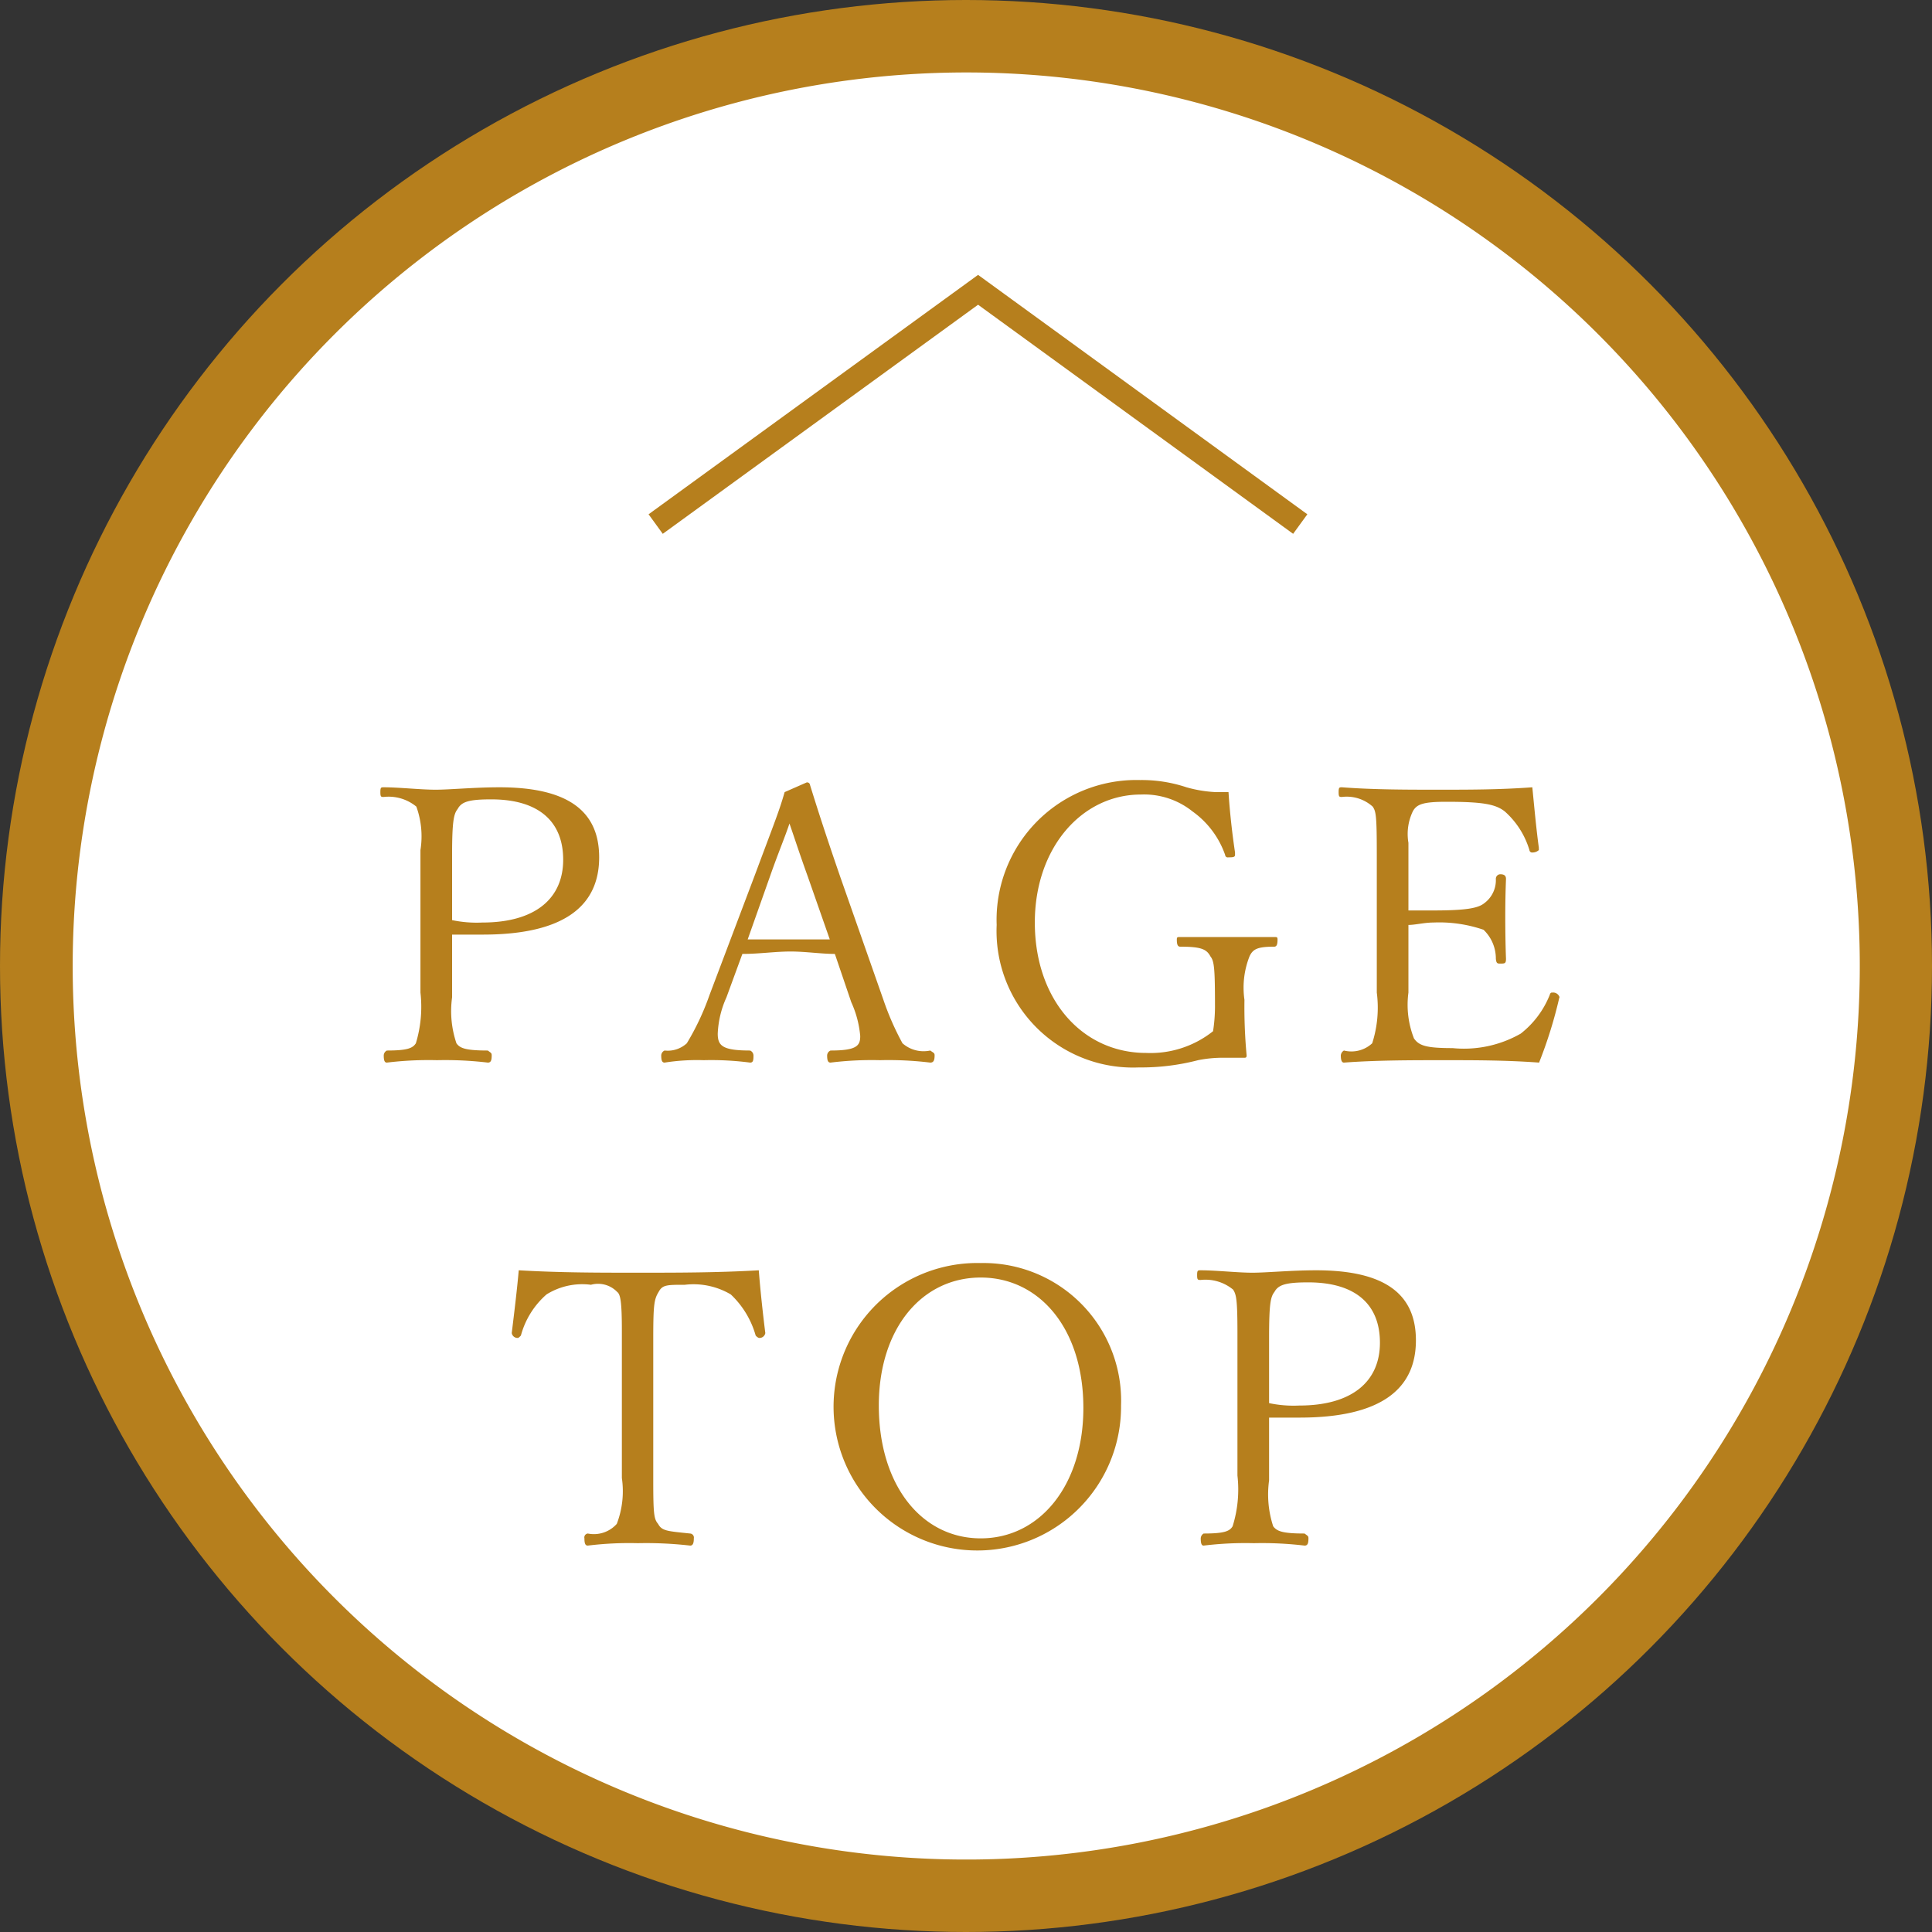 <svg id="pagetop.svg" xmlns="http://www.w3.org/2000/svg" width="80" height="80" viewBox="0 0 80 80">
  <rect x="0" y="0" width="80" height="80" fill="#333333" stroke="none"/>
  <defs>
    <style>
      .cls-1, .cls-3 {
        fill: #b67f1d;
      }

      .cls-2 {
        fill: #fff;
      }

      .cls-2, .cls-3, .cls-4 {
        fill-rule: evenodd;
      }

      .cls-4 {
        fill: none;
        stroke: #b67f1d;
        stroke-width: 1px;
      }
    </style>
  </defs>
  <circle id="楕円形_2" data-name="楕円形 2" class="cls-1" cx="40" cy="40" r="40"/>
  <path id="楕円形_2-2" data-name="楕円形 2" class="cls-2" d="M2139,15511a37,37,0,1,1-36.99,37A37.014,37.014,0,0,1,2139,15511Z" transform="translate(-2099 -15508)"/>
  <g id="g">
    <path id="PAGE_TOP" data-name="PAGE TOP" class="cls-3" d="M2117.72,15546.7h1.27c3.39,0,4.82-1.2,4.82-3.2,0-1.9-1.27-2.9-4.13-2.9-1.04,0-2.05.1-2.64,0.1-0.63,0-1.51-.1-2.15-0.1-0.11,0-.14,0-0.14.2s0.03,0.2.14,0.2a1.81,1.81,0,0,1,1.35.4,3.631,3.631,0,0,1,.17,1.8v5.9a5.2,5.2,0,0,1-.19,2.1c-0.13.2-.34,0.3-1.2,0.3a0.236,0.236,0,0,0-.13.2c0,0.2.03,0.3,0.13,0.3a14.283,14.283,0,0,1,2.08-.1,14.909,14.909,0,0,1,2.1.1c0.13,0,.16-0.1.16-0.3,0-.1-0.03-0.1-0.16-0.2-0.93,0-1.16-.1-1.3-0.3a4.157,4.157,0,0,1-.18-1.9v-2.6Zm0-3.3c0-1.4.07-1.7,0.23-1.9,0.16-.3.46-0.4,1.39-0.4,1.95,0,2.98.9,2.98,2.5s-1.15,2.6-3.35,2.6a4.914,4.914,0,0,1-1.25-.1v-2.7Zm16.53,6.1a4.252,4.252,0,0,1,.37,1.4c0,0.4-.14.6-1.23,0.6a0.23,0.23,0,0,0-.14.2c0,0.2.03,0.3,0.14,0.3a13.941,13.941,0,0,1,2.05-.1,14.283,14.283,0,0,1,2.08.1c0.14,0,.18-0.1.18-0.3,0-.1-0.04-0.1-0.18-0.2a1.319,1.319,0,0,1-1.15-.3,11.416,11.416,0,0,1-.79-1.8l-1.79-5.1c-0.62-1.8-.94-2.8-1.25-3.8a0.117,0.117,0,0,0-.14-0.1l-0.91.4c-0.23.8-.4,1.2-1.22,3.4l-1.89,5a10.673,10.673,0,0,1-.94,2,1.167,1.167,0,0,1-.92.3,0.23,0.23,0,0,0-.14.2c0,0.2.03,0.3,0.14,0.3a8.6,8.6,0,0,1,1.62-.1,12.421,12.421,0,0,1,1.92.1c0.13,0,.14-0.1.14-0.3a0.23,0.23,0,0,0-.14-0.2c-1.15,0-1.34-.2-1.34-0.7a4.036,4.036,0,0,1,.36-1.5l0.66-1.8c0.7,0,1.35-.1,2-0.1,0.61,0,1.27.1,1.83,0.1Zm-0.89-2.6h-3.4l0.92-2.6c0.35-1,.61-1.6.81-2.2,0.21,0.6.4,1.2,0.76,2.2Zm16.78-3.6c-0.12-.8-0.22-1.7-0.27-2.5h-0.53a5.36,5.36,0,0,1-1.21-.2,5.858,5.858,0,0,0-1.92-.3,5.789,5.789,0,0,0-5.94,6,5.652,5.652,0,0,0,5.89,5.9,9.343,9.343,0,0,0,2.45-.3,5.186,5.186,0,0,1,1.1-.1h0.79c0.08,0,.12,0,0.12-0.1a21.646,21.646,0,0,1-.09-2.3,3.528,3.528,0,0,1,.21-1.8c0.14-.3.33-0.4,1.02-0.4,0.11,0,.14-0.1.14-0.3,0-.1-0.03-0.1-0.14-0.1h-3.89c-0.11,0-.14,0-0.14.1,0,0.2.03,0.3,0.14,0.3,0.86,0,1.09.1,1.25,0.4,0.16,0.2.19,0.5,0.19,2.1a6.74,6.74,0,0,1-.08,1,4.157,4.157,0,0,1-2.77.9c-2.64,0-4.61-2.2-4.61-5.4,0-3.1,1.95-5.3,4.39-5.3a3.21,3.21,0,0,1,2.14.7,3.715,3.715,0,0,1,1.35,1.8,0.11,0.11,0,0,0,.14.1c0.16,0,.27,0,0.27-0.1v-0.1Zm13.44,6a0.279,0.279,0,0,0-.3-0.2c-0.05,0-.08,0-0.11.1a3.828,3.828,0,0,1-1.2,1.6,4.743,4.743,0,0,1-2.82.6c-1.09,0-1.39-.1-1.6-0.4a3.809,3.809,0,0,1-.23-1.9v-2.8c0.28,0,.66-0.1,1.03-0.1a5.645,5.645,0,0,1,2.08.3,1.646,1.646,0,0,1,.51,1.2c0.02,0.2.07,0.2,0.18,0.2,0.19,0,.24,0,0.24-0.2-0.02-.5-0.03-1.2-0.03-1.7,0-.6.01-1.1,0.03-1.6,0-.1-0.03-0.2-0.24-0.2a0.19,0.19,0,0,0-.18.2,1.183,1.183,0,0,1-.48,1c-0.25.2-.72,0.3-2.11,0.3h-1.03v-2.8a2.168,2.168,0,0,1,.18-1.3c0.16-.3.43-0.4,1.39-0.4,1.51,0,2.04.1,2.42,0.4a3.463,3.463,0,0,1,1.02,1.6,0.112,0.112,0,0,0,.13.1,0.392,0.392,0,0,0,.26-0.1v-0.1c-0.11-.8-0.19-1.7-0.27-2.5-1.36.1-2.61,0.1-3.89,0.1s-2.69,0-3.99-.1c-0.11,0-.14,0-0.14.2s0.03,0.2.14,0.2a1.607,1.607,0,0,1,1.27.4c0.14,0.2.17,0.4,0.17,2v5.7a4.828,4.828,0,0,1-.19,2.1,1.264,1.264,0,0,1-1.17.3,0.26,0.26,0,0,0-.13.2c0,0.2.04,0.3,0.13,0.3,1.33-.1,2.8-0.1,4.12-0.1s2.6,0,3.96.1a18.494,18.494,0,0,0,.84-2.7h0.01Zm-43.39,13.9a0.244,0.244,0,0,0,.27.2,0.547,0.547,0,0,0,.11-0.1,3.443,3.443,0,0,1,1.06-1.7,2.791,2.791,0,0,1,1.84-.4,1.1,1.1,0,0,1,1.09.3c0.13,0.1.19,0.4,0.19,1.6v6.1a3.779,3.779,0,0,1-.21,1.9,1.269,1.269,0,0,1-1.2.4,0.162,0.162,0,0,0-.14.2c0,0.2.03,0.3,0.14,0.3a14.01,14.01,0,0,1,2.07-.1,15.983,15.983,0,0,1,2.17.1c0.11,0,.15-0.1.15-0.3a0.168,0.168,0,0,0-.15-0.2c-0.94-.1-1.17-0.1-1.33-0.4-0.17-.2-0.2-0.4-0.2-1.8v-5.9c0-1.4.04-1.6,0.22-1.9,0.16-.3.34-0.3,1.09-0.3a3.028,3.028,0,0,1,1.9.4,3.725,3.725,0,0,1,1.03,1.7,0.365,0.365,0,0,0,.13.1,0.244,0.244,0,0,0,.27-0.2h0c-0.1-.8-0.21-1.8-0.27-2.6-1.73.1-3.4,0.1-5,.1-1.63,0-3.22,0-4.94-.1-0.07.8-.18,1.7-0.29,2.6h0Zm19.42-2.9a5.952,5.952,0,1,0,5.81,5.9A5.7,5.7,0,0,0,2139.61,15560.3Zm0,0.6c2.42,0,4.25,2.1,4.25,5.4,0,3.2-1.8,5.4-4.25,5.4s-4.22-2.2-4.22-5.5C2135.39,15563,2137.18,15560.9,2139.61,15560.9Zm11.94,5.8h1.26c3.4,0,4.82-1.2,4.82-3.2,0-1.9-1.26-2.9-4.13-2.9-1.04,0-2.05.1-2.64,0.1-0.62,0-1.5-.1-2.14-0.1-0.12,0-.15,0-0.15.2s0.03,0.2.15,0.2a1.8,1.8,0,0,1,1.34.4c0.13,0.2.18,0.4,0.18,1.8v5.9a5.087,5.087,0,0,1-.2,2.1c-0.12.2-.33,0.3-1.2,0.3a0.245,0.245,0,0,0-.12.2c0,0.2.03,0.3,0.12,0.3a14.283,14.283,0,0,1,2.08-.1,14.839,14.839,0,0,1,2.1.1c0.13,0,.16-0.1.16-0.3,0-.1-0.03-0.1-0.16-0.2-0.93,0-1.15-.1-1.3-0.3a4.245,4.245,0,0,1-.17-1.9v-2.6Zm0-3.3c0-1.4.06-1.7,0.22-1.9,0.16-.3.47-0.4,1.4-0.4,1.95,0,2.97.9,2.97,2.5s-1.15,2.6-3.34,2.6a4.875,4.875,0,0,1-1.25-.1v-2.7Z" transform="translate(-2099 -15508)"/>
    <path id="長方形_536" data-name="長方形 536" class="cls-4" d="M2126.15,15529.7l13.35-9.7,13.34,9.7" transform="translate(-2099 -15508)"/>
  </g>
</svg>
